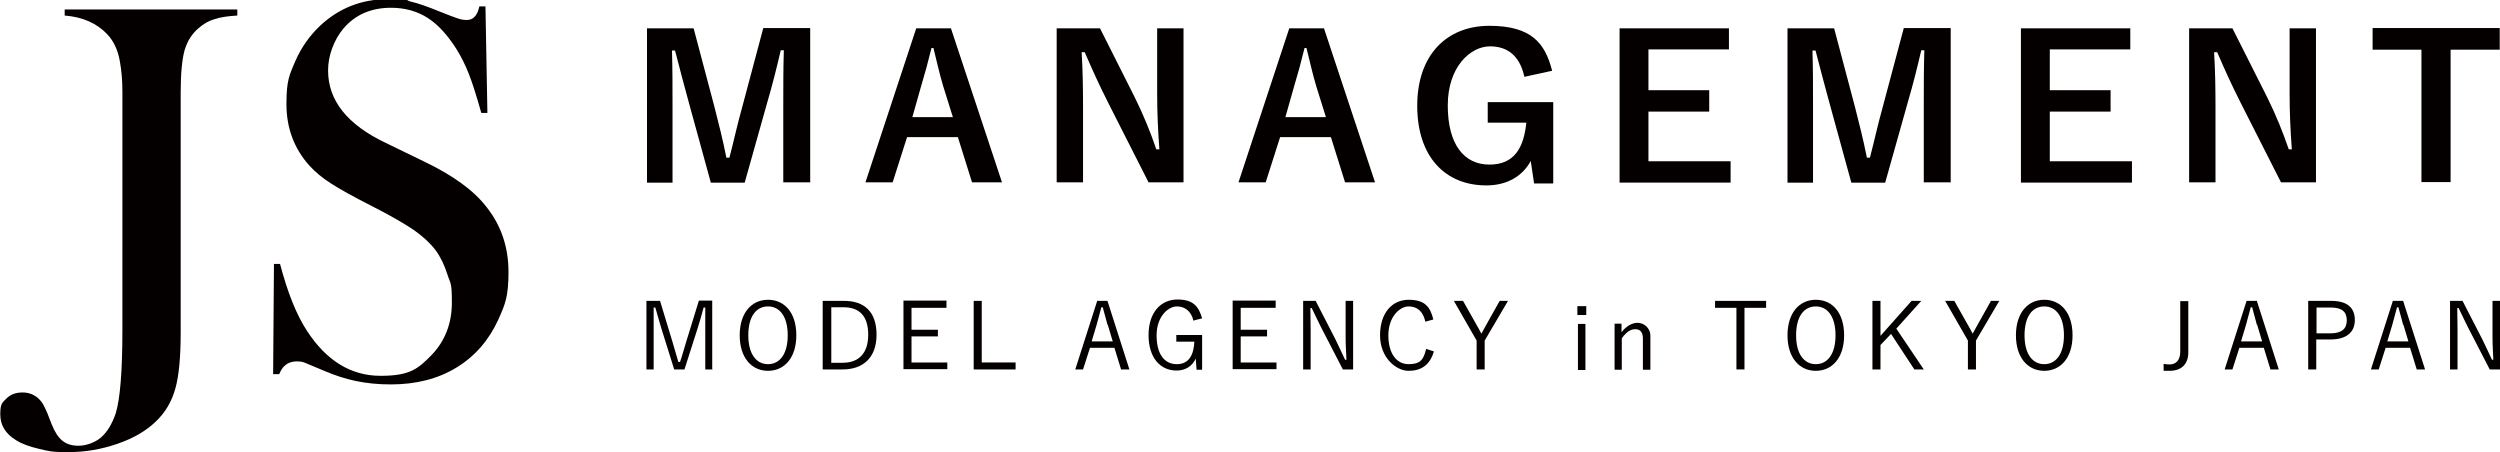 <?xml version="1.0" encoding="UTF-8"?>
<svg id="_レイヤー_1" xmlns="http://www.w3.org/2000/svg" version="1.1" viewBox="0 0 900.7 163">
  <!-- Generator: Adobe Illustrator 29.4.0, SVG Export Plug-In . SVG Version: 2.1.0 Build 152)  -->
  <defs>
    <style>
      .st0 {
        fill: #040000;
      }
    </style>
  </defs>
  <g>
    <path class="st0" d="M292.1,65.7h-9.9v-28c0-6.9,0-13,.2-19.6h-1.1c-1.5,6.4-2.9,12.1-4.9,18.9l-8.1,28.8h-12.2l-7.8-28.4c-1.8-6.4-3.3-12.4-5.1-19.2h-1.1c.2,6.4.2,12.9.2,19.7v27.9h-9.2V10.2h16.8l7.5,28.3c1.5,5.8,3.1,12.2,4.3,18.3h1.1c1.6-6.1,2.8-11.8,4.6-18.2l7.6-28.5h16.9v55.5Z"/>
    <path class="st0" d="M361,65.7h-10.8l-5.1-16.3h-18.3l-5.2,16.3h-9.8l18.3-55.5h12.5l18.4,55.5ZM339.8,31c-1.3-4.4-2.2-8.4-3.5-13.7h-.7c-1.3,5.3-2.4,9.3-3.7,13.6l-3.2,11.3h14.6l-3.5-11.2Z"/>
    <path class="st0" d="M426.5,65.7h-12.7l-14.5-28.6c-3.5-6.9-5.8-12.1-8.5-18.3h-1.1c.4,6.6.5,13.2.5,20v26.9h-9.5V10.2h15.6l12.4,24.6c3.4,6.9,5.7,12.6,7.9,19h1.1c-.5-6.8-.8-12.9-.8-20.3V10.2h9.5v55.5Z"/>
    <path class="st0" d="M495.4,65.7h-10.8l-5.1-16.3h-18.3l-5.2,16.3h-9.8l18.3-55.5h12.5l18.4,55.5ZM474.2,31c-1.3-4.4-2.2-8.4-3.5-13.7h-.7c-1.3,5.3-2.4,9.3-3.7,13.6l-3.2,11.3h14.6l-3.5-11.2Z"/>
    <path class="st0" d="M549.2,27.7c-1.5-7-5.5-11-12.4-11s-15.2,7.2-15.2,21.3,5.9,21.3,15,21.3,12.4-6.2,13.3-15.1h-13.9v-7.4h23.6v29.3h-6.9l-1.2-8.1c-3.1,5.7-8.8,8.8-16,8.8-14.8,0-24.9-10.3-24.9-28.7s10.7-28.8,26-28.8,20.1,6.4,22.6,16.2l-10.1,2.2Z"/>
    <path class="st0" d="M622.9,17.8h-29v14.7h21.9v7.7h-21.9v17.9h29.6v7.7h-40V10.2h39.4v7.7Z"/>
    <path class="st0" d="M703,65.7h-9.9v-28c0-6.9,0-13,.2-19.6h-1.1c-1.5,6.4-2.9,12.1-4.9,18.9l-8.1,28.8h-12.2l-7.8-28.4c-1.8-6.4-3.3-12.4-5.1-19.2h-1.1c.2,6.4.2,12.9.2,19.7v27.9h-9.2V10.2h16.8l7.5,28.3c1.5,5.8,3.1,12.2,4.3,18.3h1.1c1.6-6.1,2.8-11.8,4.6-18.2l7.6-28.5h16.9v55.5Z"/>
    <path class="st0" d="M767.5,17.8h-29v14.7h21.9v7.7h-21.9v17.9h29.6v7.7h-40V10.2h39.4v7.7Z"/>
    <path class="st0" d="M834.5,65.7h-12.7l-14.5-28.6c-3.5-6.9-5.8-12.1-8.5-18.3h-1.1c.4,6.6.5,13.2.5,20v26.9h-9.5V10.2h15.6l12.4,24.6c3.4,6.9,5.7,12.6,7.9,19h1.1c-.5-6.8-.8-12.9-.8-20.3V10.2h9.5v55.5Z"/>
    <path class="st0" d="M900.7,17.9h-17.8v47.7h-10.5V17.9h-17.6v-7.8h45.8v7.8Z"/>
  </g>
  <g>
    <path class="st0" d="M256.9,133.1h-2.8v-14.5c0-2.8,0-5.1,0-7.8h-.6c-.7,2.6-1.3,4.8-2.2,7.6l-4.7,14.7h-3.7l-4.6-14.7c-.8-2.6-1.4-4.9-2.2-7.6h-.6c0,2.7,0,5,0,7.8v14.5h-2.6v-24.7h4.9l4.4,14.5c.7,2.4,1.5,5,2.2,7.5h.6c.9-2.6,1.5-4.9,2.3-7.5l4.5-14.6h4.8v24.7Z"/>
    <path class="st0" d="M286.9,120.8c0,8.1-4.3,12.8-10.2,12.8s-10.2-4.7-10.2-12.8,4.3-12.8,10.2-12.8,10.2,4.6,10.2,12.8ZM269.6,120.8c0,6.8,2.9,10.4,7.1,10.4s7.1-3.6,7.1-10.4-2.9-10.4-7.1-10.4-7.1,3.5-7.1,10.4Z"/>
    <path class="st0" d="M304.1,108.4c7.3,0,11.7,3.9,11.7,12.2s-4.9,12.5-12.2,12.5h-7.2v-24.7h7.6ZM299.4,130.7h4.2c5.5,0,9.2-3.1,9.2-10.1s-3.4-9.9-8.9-9.9h-4.4v19.9Z"/>
    <path class="st0" d="M341,110.9h-12.6v7.9h9.5v2.4h-9.5v9.4h12.9v2.4h-15.8v-24.7h15.5v2.4Z"/>
    <path class="st0" d="M353.7,130.6h12.2v2.5h-15.1v-24.7h2.9v22.2Z"/>
    <path class="st0" d="M406.9,133.1h-3l-2.4-7.8h-8.8l-2.5,7.8h-2.8l7.9-24.7h3.7l7.9,24.7ZM399,117c-.6-2.1-1.1-4-1.7-6.3h-.5c-.6,2.3-1.1,4.2-1.7,6.3l-1.8,6h7.6l-1.8-6Z"/>
    <path class="st0" d="M430,115.6c-.8-3.3-2.9-5.2-6-5.2s-7.3,3.6-7.3,10.4,2.8,10.4,7.3,10.4,6.1-3.6,6.3-8.1h-6.5v-2.4h9.3v12.5h-2l-.3-4c-1.3,2.8-3.8,4.3-6.9,4.3-5.9,0-10.1-4.6-10.1-12.8s4.5-12.8,10.4-12.8,7.7,2.7,8.9,6.8l-2.8.7Z"/>
    <path class="st0" d="M459.6,110.9h-12.6v7.9h9.5v2.4h-9.5v9.4h12.9v2.4h-15.8v-24.7h15.5v2.4Z"/>
    <path class="st0" d="M487.5,133.1h-3.7l-7.7-14.9c-1.4-2.7-2.2-4.6-3.5-7.2h-.5c0,2.8.1,5.2.1,7.9v14.2h-2.7v-24.7h4.5l7.1,13.8c1.4,2.8,2.3,4.9,3.5,7.4h.5c-.1-2.6-.3-5.2-.3-8.1v-13.1h2.7v24.7Z"/>
    <path class="st0" d="M513.5,115.8c-.8-3.6-2.9-5.4-6-5.4s-7.3,3.6-7.3,10.4,3.1,10.4,7.3,10.4,5.4-1.6,6.3-5.5l2.8.9c-1.4,4.9-4.6,7-9.1,7s-10.3-4.7-10.3-12.8,4.4-12.8,10.3-12.8,7.8,2.6,8.9,7.1l-2.9.8Z"/>
    <path class="st0" d="M534.9,122.7v10.4h-2.9v-10.4l-8.2-14.3h3.3l5.7,10.1c.3.6.6,1.1.9,1.7.4-.6.6-1.1,1-1.8l5.6-10h3l-8.4,14.3Z"/>
    <path class="st0" d="M636.2,110.9h-7.7v22.2h-2.9v-22.2h-7.7v-2.5h18.4v2.5Z"/>
    <path class="st0" d="M664.4,120.8c0,8.1-4.3,12.8-10.2,12.8s-10.2-4.7-10.2-12.8,4.3-12.8,10.2-12.8,10.2,4.6,10.2,12.8ZM647.1,120.8c0,6.8,2.9,10.4,7.1,10.4s7.1-3.6,7.1-10.4-2.9-10.4-7.1-10.4-7.1,3.5-7.1,10.4Z"/>
    <path class="st0" d="M683.2,118.4l9.9,14.7h-3.4l-8.4-12.8-3.8,4v8.8h-2.9v-24.7h2.9v12.6l11.2-12.6h3.5l-9,10Z"/>
    <path class="st0" d="M711.9,122.7v10.4h-2.9v-10.4l-8.2-14.3h3.3l5.7,10.1c.3.6.6,1.1.9,1.7.4-.6.6-1.1,1-1.8l5.6-10h3l-8.4,14.3Z"/>
    <path class="st0" d="M746.7,120.8c0,8.1-4.3,12.8-10.2,12.8s-10.2-4.7-10.2-12.8,4.3-12.8,10.2-12.8,10.2,4.6,10.2,12.8ZM729.4,120.8c0,6.8,2.9,10.4,7.1,10.4s7.1-3.6,7.1-10.4-2.9-10.4-7.1-10.4-7.1,3.5-7.1,10.4Z"/>
    <path class="st0" d="M788.4,127c0,4.7-3.1,6.6-6.6,6.6s-1.5,0-2.3-.1v-2.4c.7.1,1.4.2,2.2.2,2.1,0,3.8-1.4,3.8-4.6v-18.2h2.9v18.6Z"/>
    <path class="st0" d="M821,133.1h-3l-2.4-7.8h-8.8l-2.5,7.8h-2.8l7.9-24.7h3.7l7.9,24.7ZM813.1,117c-.6-2.1-1.1-4-1.7-6.3h-.5c-.6,2.3-1.1,4.2-1.7,6.3l-1.8,6h7.6l-1.8-6Z"/>
    <path class="st0" d="M839.9,108.4c5.8,0,8.5,2.5,8.5,6.9s-3,7-8.8,7h-5.1v10.8h-2.9v-24.7h8.2ZM834.6,120.1h5c4.1,0,5.9-1.7,5.9-4.7s-1.7-4.6-5.7-4.6h-5.2v9.3Z"/>
    <path class="st0" d="M873.7,133.1h-3l-2.4-7.8h-8.8l-2.5,7.8h-2.8l7.9-24.7h3.7l7.9,24.7ZM865.8,117c-.6-2.1-1.1-4-1.7-6.3h-.5c-.6,2.3-1.1,4.2-1.7,6.3l-1.8,6h7.6l-1.8-6Z"/>
    <path class="st0" d="M900.7,133.1h-3.7l-7.7-14.9c-1.4-2.7-2.2-4.6-3.5-7.2h-.5c0,2.8.1,5.2.1,7.9v14.2h-2.7v-24.7h4.5l7.1,13.8c1.4,2.8,2.3,4.9,3.5,7.4h.5c-.1-2.6-.3-5.2-.3-8.1v-13.1h2.7v24.7Z"/>
  </g>
  <g>
    <path class="st0" d="M85.5,3.4v2.2c-3.4.2-6.2.6-8.2,1.3-2.1.6-4,1.7-5.7,3.2-2.5,2.1-4.1,4.7-5.1,8-.9,3.3-1.4,8.4-1.4,15.2v86.4c0,8.8-.6,15.5-1.9,20.2-1.3,4.7-3.6,8.7-7.1,12-3.4,3.3-8,6-13.8,8-5.8,2-11.7,3-17.8,3s-7.1-.4-10.5-1.2c-3.4-.8-6.2-1.8-8.2-3.1-3.8-2.3-5.7-5.4-5.7-9.3s.7-4.2,2.2-5.7c1.5-1.5,3.4-2.2,5.8-2.2s4.3.8,5.9,2.3c.8.8,1.5,1.7,2,2.9.6,1.1,1.5,3.2,2.6,6.2,1.1,2.8,2.4,4.8,3.9,6,1.5,1.2,3.4,1.8,5.8,1.8s5.8-1,8.1-3c2.3-2,4-4.9,5.3-8.7,1.6-5.2,2.4-15.3,2.4-30.1V33.2c0-4.1-.3-7.7-.9-11-.7-4.2-2.3-7.5-4.6-9.9-3.7-3.9-8.8-6.2-15.3-6.7v-2.2h62.3Z"/>
    <path class="st0" d="M98.4,135.1l.3-40h2.2c2.7,10.3,5.9,18.3,9.7,24.1,7,10.8,15.9,16.2,26.5,16.2s13.5-2.5,18.4-7.5c4.8-5,7.3-11.3,7.3-18.9s-.5-6.6-1.6-10.1c-1.1-3.4-2.5-6.4-4.3-8.8-1.9-2.5-4.5-4.9-7.9-7.3-3.4-2.3-8.6-5.3-15.5-8.8-6.1-3.1-10.8-5.7-14.1-7.8-3.3-2.1-5.9-4.3-7.9-6.5-5.5-6.1-8.3-13.5-8.3-22.2s1.1-10.5,3.2-15.5c2.2-5,5.2-9.2,9-12.8,6.8-6.3,14.9-9.5,24.3-9.5s5.8.3,8.4.9c2.6.6,6,1.8,10.4,3.6,3.2,1.3,5.4,2.1,6.6,2.5,1.2.4,2.2.5,3.1.5,2.3,0,3.8-1.6,4.5-4.9h2.2l.7,38.4h-2.2c-1.7-6.1-3.2-10.8-4.5-14.1-1.3-3.3-2.8-6.3-4.5-9-3.2-5-6.6-8.8-10.4-11.2-3.8-2.4-8.2-3.6-13.1-3.6-7.2,0-12.9,2.5-17.1,7.4-1.7,2-3.1,4.4-4.1,7.1-1,2.7-1.5,5.4-1.5,8.1,0,10.8,6.9,19.5,20.8,26.1l13.6,6.6c10.5,5,18.1,10.5,22.7,16.5,5.3,6.7,7.9,14.5,7.9,23.4s-1.2,11.6-3.6,17c-3.4,7.5-8.4,13.3-15.1,17.4-6.7,4.1-14.6,6.1-23.7,6.1s-16.3-1.6-24-4.9c-4-1.7-6.4-2.7-7.2-3-.8-.3-1.6-.4-2.6-.4-3.1,0-5.2,1.5-6.4,4.6h-2.2Z"/>
  </g>
  <g>
    <path class="st0" d="M571.5,113.5h-3.2v-3.2h3.2v3.2ZM571.2,133.3h-2.7v-16.6h2.7v16.6Z"/>
    <path class="st0" d="M584.2,119.7c1.6-2.1,3.7-3.4,5.8-3.4s4.6,1.7,4.6,4.7v12.2h-2.7v-11.2c0-2.4-1-3.4-2.8-3.4s-3.3,1.2-4.8,3.3v11.3h-2.6v-16.6h2.5v3Z"/>
  </g>
</svg>
